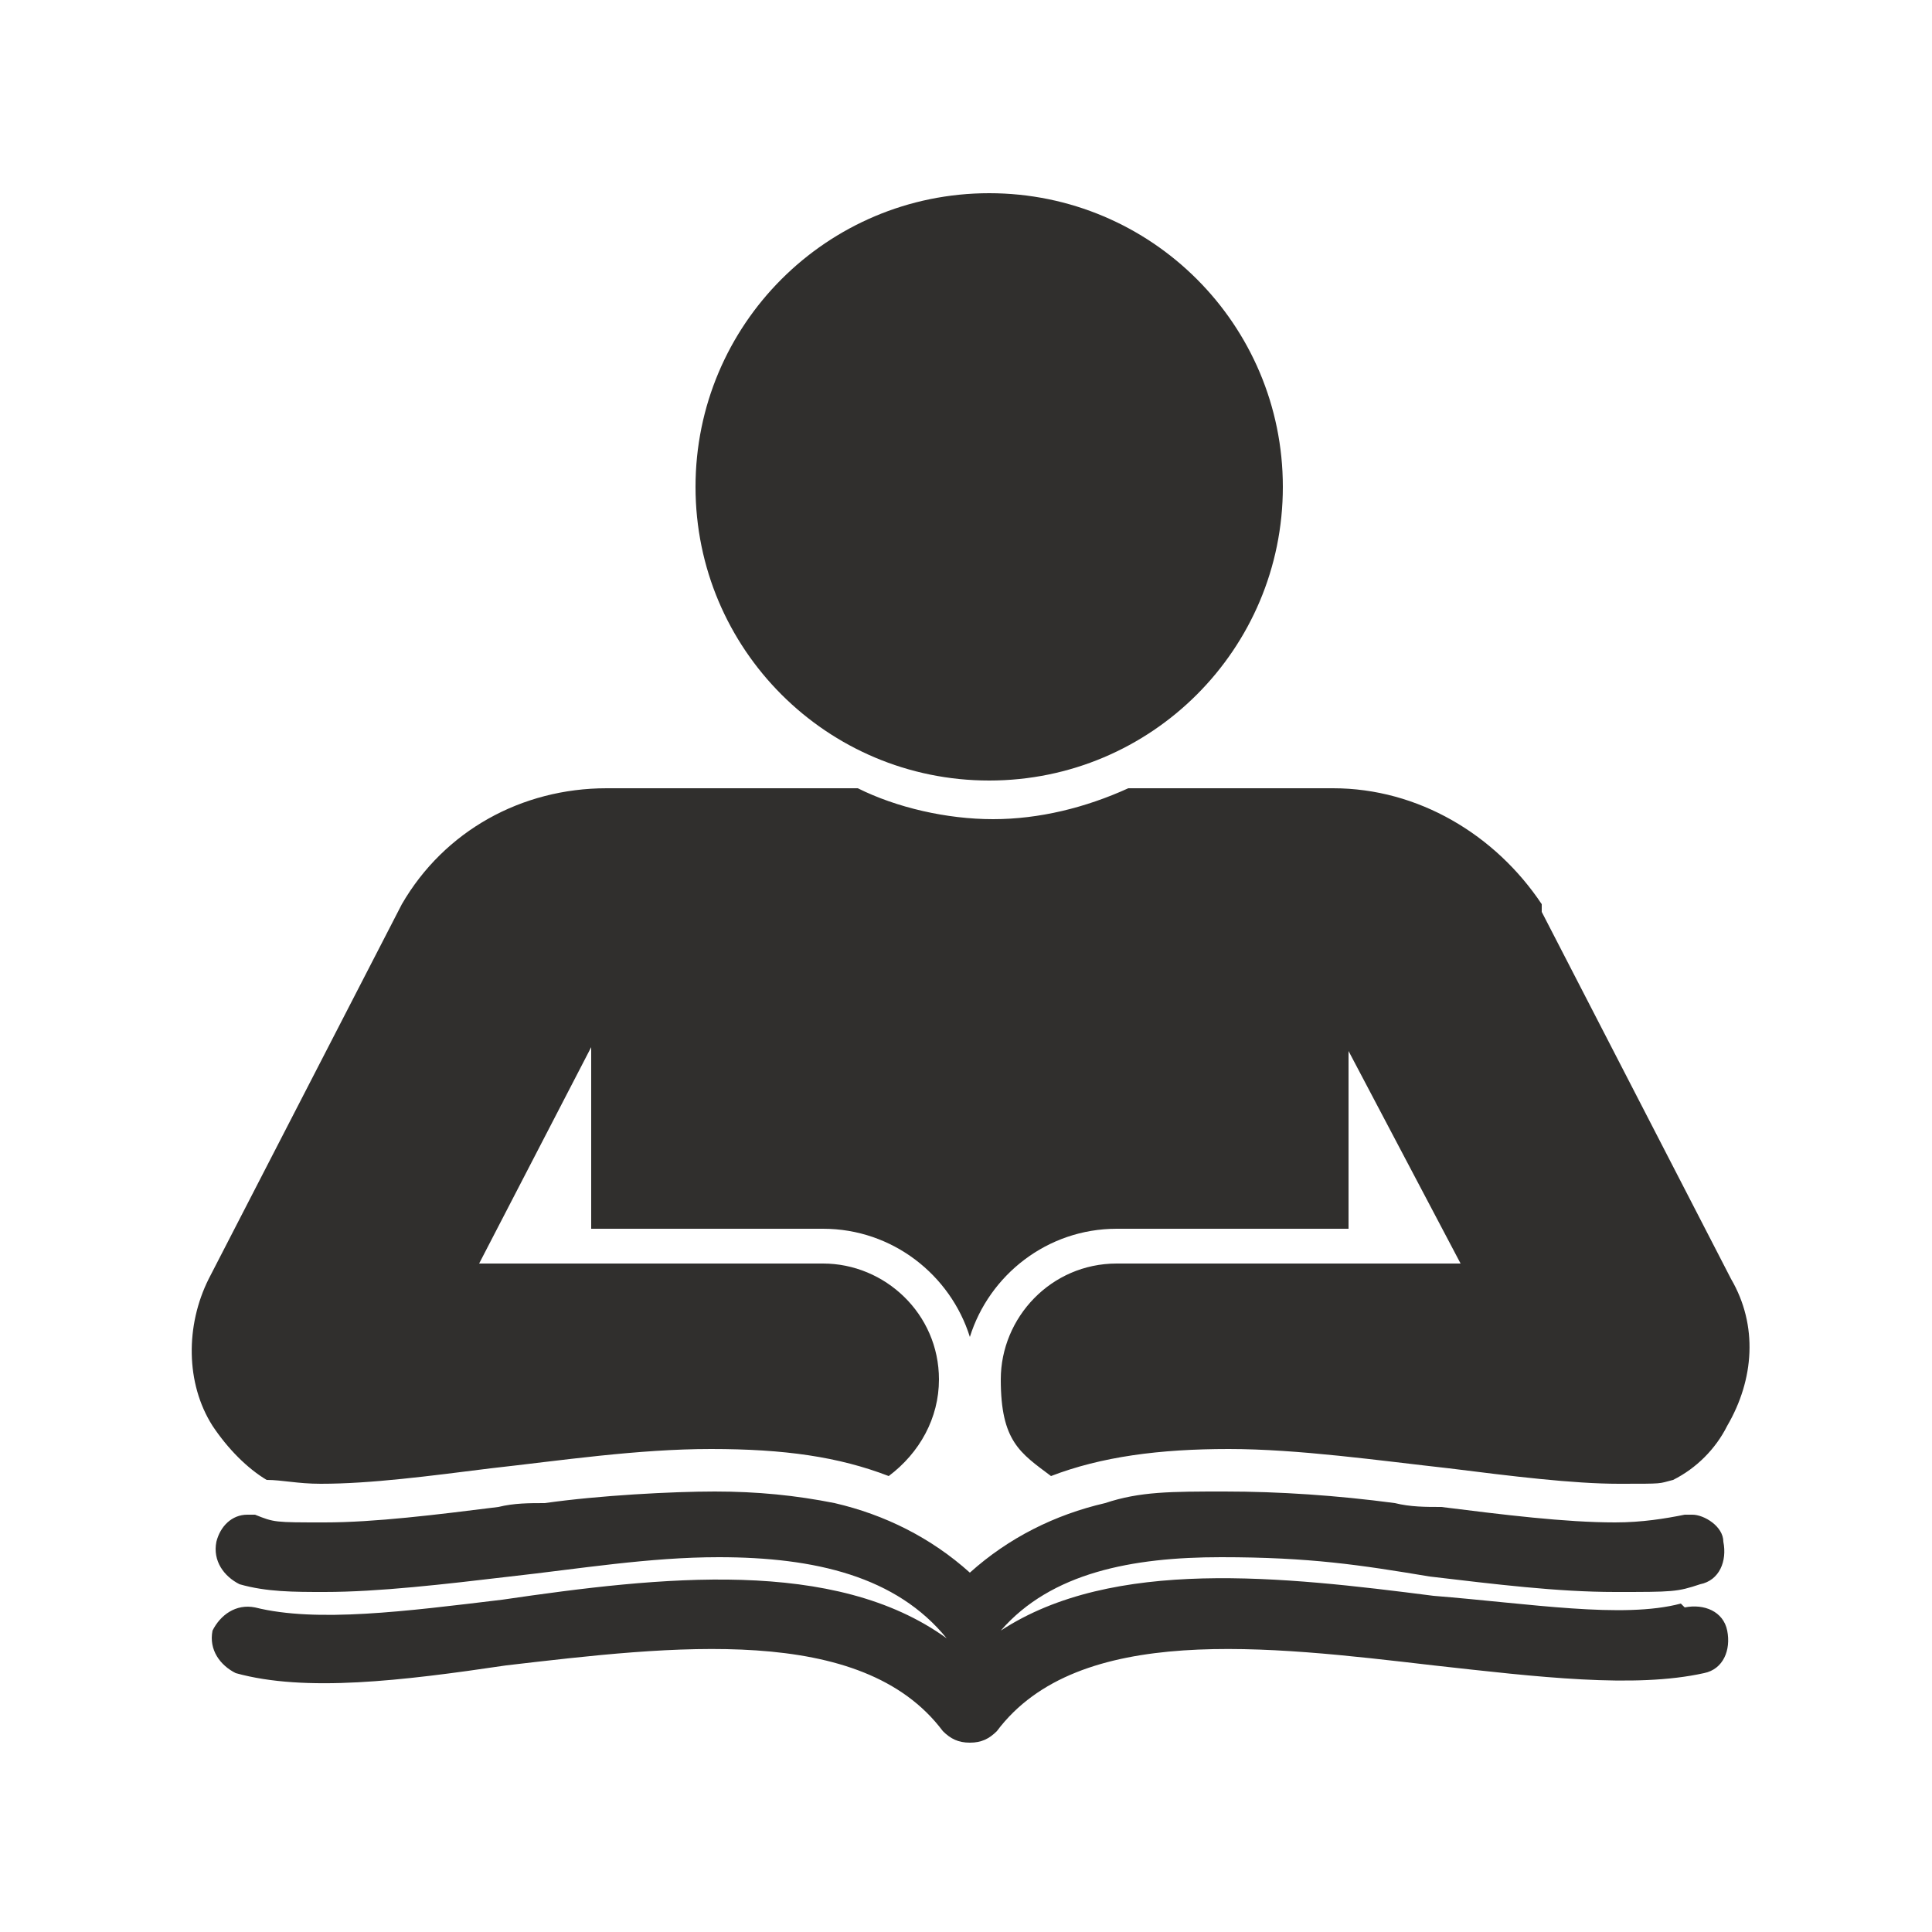 <svg xmlns="http://www.w3.org/2000/svg" viewBox="0 0 50 50"><defs><style>      .cls-1 {        fill: #302f2d;      }    </style></defs><g><g id="Capa_1"><path class="cls-1" d="M33.2,12.6c0,4.2-3.4,7.6-7.6,7.6s-7.6-3.4-7.6-7.6,3.4-7.6,7.6-7.6,7.6,3.4,7.6,7.6ZM12.7,38c1.8-.2,3.8-.5,5.7-.5s3.3.2,4.6.7c.8-.6,1.3-1.5,1.3-2.5,0-1.7-1.4-3-3-3h-8.9l2.9-5.6v4.7h6c1.8,0,3.3,1.2,3.8,2.8.5-1.6,2-2.8,3.8-2.8h6v-4.6l2.9,5.5h-8.9c-1.7,0-3,1.4-3,3s.5,1.9,1.3,2.5c1.3-.5,2.8-.7,4.6-.7s3.9.3,5.7.5c1.6.2,3.2.4,4.4.4s1,0,1.4-.1c.6-.3,1.1-.8,1.4-1.4.7-1.2.8-2.6.1-3.8l-4.9-9.5v-.2c-1.2-1.8-3.2-3-5.4-3h-5.3c-1.1.5-2.3.8-3.5.8s-2.5-.3-3.5-.8h-6.5c-2.2,0-4.2,1.1-5.3,3l-5,9.7c-.6,1.2-.6,2.7.1,3.8.4.6.9,1.1,1.4,1.4.4,0,.8.1,1.4.1,1.3,0,2.8-.2,4.4-.4ZM43.5,41.5c-1.5.4-3.9,0-6.4-.2-3.9-.5-8.3-1-11.2.9,1.3-1.5,3.4-1.9,5.7-1.9s3.6.2,5.4.5c1.7.2,3.3.4,4.8.4s1.6,0,2.2-.2c.5-.1.7-.6.6-1.1,0-.4-.5-.7-.8-.7s-.1,0-.2,0c-.5.1-1.1.2-1.8.2-1.3,0-2.9-.2-4.5-.4-.4,0-.8,0-1.2-.1-1.5-.2-3-.3-4.4-.3s-2.2,0-3.1.3c-1.3.3-2.5.9-3.5,1.8-1-.9-2.2-1.5-3.5-1.8-1-.2-2-.3-3.1-.3s-3,.1-4.4.3c-.4,0-.8,0-1.2.1-1.6.2-3.2.4-4.5.4s-1.3,0-1.8-.2c0,0-.1,0-.2,0-.4,0-.7.3-.8.7-.1.5.2.9.6,1.1.7.2,1.4.2,2.2.2,1.4,0,3.1-.2,4.8-.4,1.8-.2,3.6-.5,5.4-.5,2.5,0,4.6.5,5.9,2.1-2.9-2.1-7.4-1.6-11.5-1-2.5.3-4.8.6-6.4.2-.5-.1-.9.2-1.1.6-.1.5.2.9.6,1.1,1.8.5,4.3.2,7-.2,4.3-.5,9.2-1.1,11.3,1.7.2.2.4.3.7.3s0,0,0,0c0,0,0,0,0,0,.3,0,.5-.1.7-.3,2.1-2.8,7-2.2,11.3-1.7,2.7.3,5.2.6,7,.2.5-.1.7-.6.6-1.1-.1-.5-.6-.7-1.1-.6Z"></path></g></g></svg>